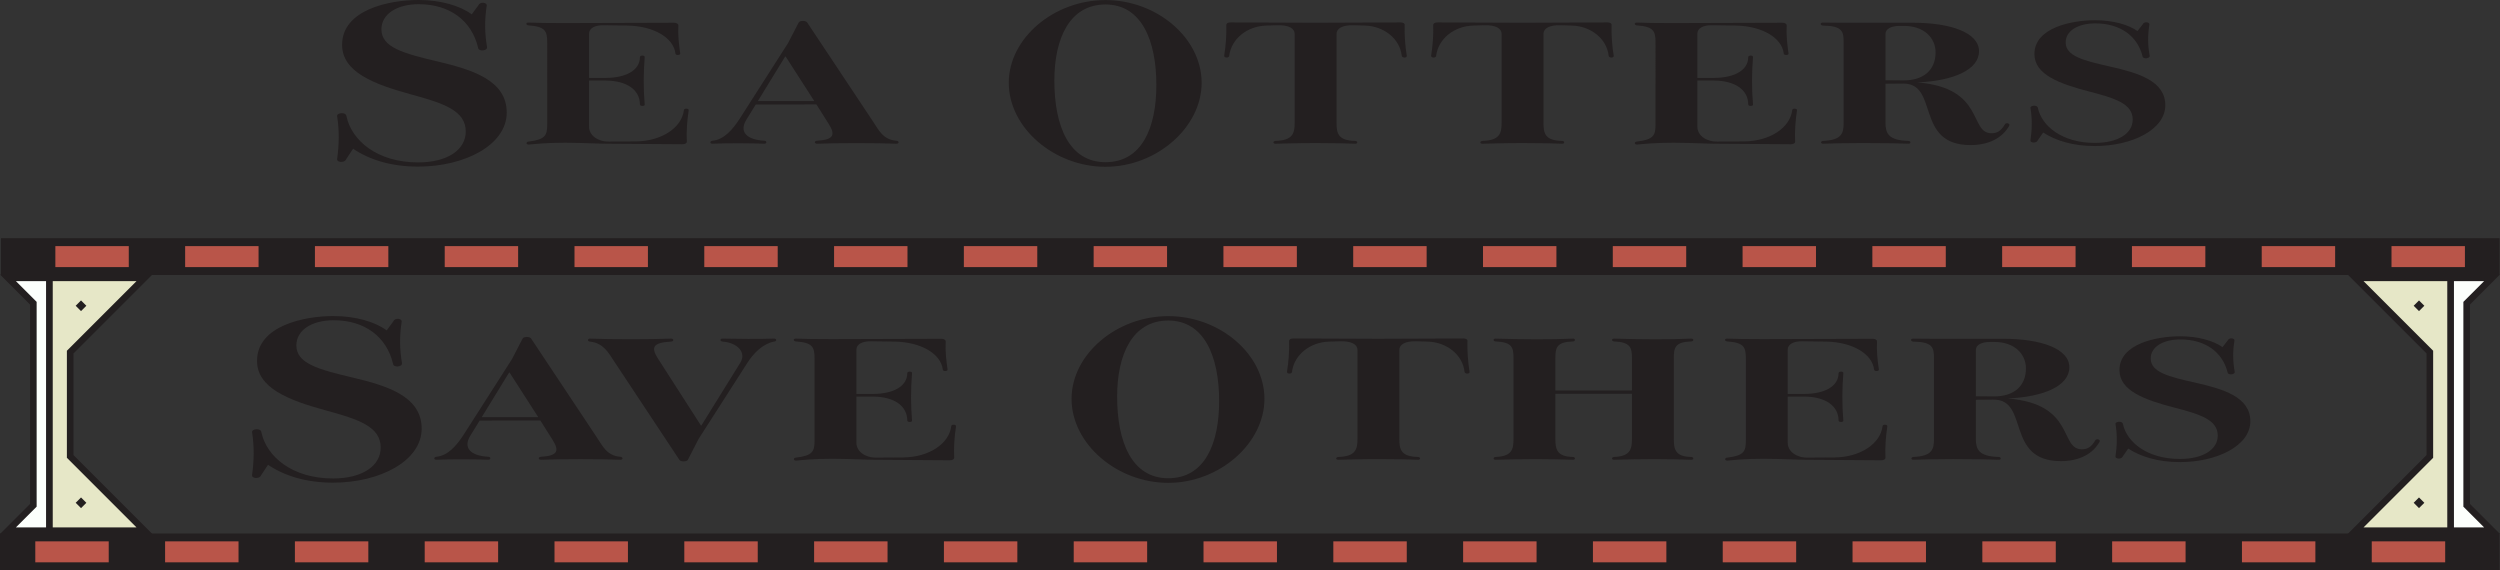<?xml version="1.0" encoding="UTF-8"?>
<svg id="Layer_2" data-name="Layer 2" xmlns="http://www.w3.org/2000/svg" viewBox="0 0 1425.23 325.09">
  <rect x="0" y="0" width="1425.23" height="325.09" fill="#333333" stroke="none"/>
  <defs>
    <style>
      .cls-1 {
        fill: #231f20;
      }

      .cls-2 {
        stroke-dasharray: 41.86 32.14;
        stroke-width: 11.96px;
      }

      .cls-2, .cls-3 {
        fill: none;
        stroke: #b95549;
        stroke-miterlimit: 10;
      }

      .cls-4 {
        fill: #fcfffc;
      }

      .cls-3 {
        stroke-dasharray: 41.85 32.14;
        stroke-width: 11.96px;
      }

      .cls-5 {
        fill: #e6e7c7;
      }
    </style>
  </defs>
  <g id="Calque_1" data-name="Calque 1">
    <g>
      <g>
        <rect class="cls-1" x="2.05" y="137.3" width="1421.43" height="17.98"/>
        <path class="cls-1" d="M1421.98,138.79v14.99H3.54v-14.99h1418.44M1424.97,135.8H.55v20.97h1424.42v-20.97h0Z"/>
      </g>
      <line class="cls-3" x1="31.56" y1="146.29" x2="1422.01" y2="146.29"/>
    </g>
    <g>
      <g>
        <rect class="cls-1" x="1.49" y="305.61" width="1422.01" height="17.98"/>
        <path class="cls-1" d="M1422.01,307.1v14.99H2.99v-14.99h1419.02M1425,304.11H0v20.97h1425v-20.97h0Z"/>
      </g>
      <line class="cls-2" x1="1393.98" y1="314.6" x2="2.96" y2="314.6"/>
    </g>
    <g>
      <g>
        <polygon class="cls-4" points="4.54 302.55 19.01 288.07 19.01 172.87 4.54 158.4 28.27 158.4 28.27 302.55 4.54 302.55"/>
        <path class="cls-1" d="M26.39,160.27v140.4H9.06l10.73-10.73,1.1-1.1v-116.75l-1.1-1.1-10.73-10.73h17.33M30.14,156.52H.01l17.13,17.13v113.65L.01,304.42h30.13v-147.9h0Z"/>
      </g>
      <g>
        <g>
          <polygon class="cls-5" points="28.2 302.55 28.2 158.4 82.34 158.4 40 200.74 40 260.21 82.34 302.55 28.2 302.55"/>
          <path class="cls-1" d="M77.82,160.27l-38.59,38.59-1.1,1.1v61.02l1.1,1.1,38.59,38.59H30.07v-140.4h47.74M86.87,156.52H26.33v147.9h60.54l-44.99-44.99v-57.91l44.99-44.99h0Z"/>
        </g>
        <g>
          <rect class="cls-4" x="45.91" y="174.04" width=".56" height=".56" transform="translate(-109.73 83.71) rotate(-45)"/>
          <polygon class="cls-1" points="46.19 171.27 43.14 174.31 46.19 177.36 49.23 174.31 46.19 171.27 46.19 171.27"/>
        </g>
        <g>
          <rect class="cls-4" x="45.91" y="286.36" width=".56" height=".56" transform="translate(-189.15 116.61) rotate(-45)"/>
          <polygon class="cls-1" points="46.19 283.59 43.14 286.64 46.19 289.68 49.23 286.64 46.19 283.59 46.19 283.59"/>
        </g>
      </g>
    </g>
    <g>
      <g>
        <polygon class="cls-4" points="1396.97 302.55 1396.97 158.4 1420.7 158.4 1406.23 172.87 1406.23 288.07 1420.7 302.55 1396.97 302.55"/>
        <path class="cls-1" d="M1416.18,160.27l-10.73,10.73-1.1,1.1v116.75l1.1,1.1,10.73,10.73h-17.33v-140.4h17.33M1425.23,156.52h-30.13v147.9h30.13l-17.13-17.13v-113.65l17.13-17.13h0Z"/>
      </g>
      <g>
        <g>
          <polygon class="cls-5" points="1342.9 302.55 1385.24 260.21 1385.24 200.74 1342.9 158.4 1397.04 158.4 1397.04 302.55 1342.9 302.55"/>
          <path class="cls-1" d="M1395.17,160.27v140.4h-47.74l38.59-38.59,1.1-1.1v-61.02l-1.1-1.1-38.59-38.59h47.74M1398.91,156.52h-60.54l44.99,44.99v57.91l-44.99,44.99h60.54v-147.9h0Z"/>
        </g>
        <g>
          <rect class="cls-4" x="1378.78" y="174.04" width=".56" height=".56" transform="translate(280.66 1026.19) rotate(-45)"/>
          <polygon class="cls-1" points="1379.05 171.27 1376.01 174.31 1379.05 177.36 1382.1 174.31 1379.05 171.27 1379.05 171.27"/>
        </g>
        <g>
          <rect class="cls-4" x="1378.78" y="286.36" width=".56" height=".56" transform="translate(201.23 1059.09) rotate(-45)"/>
          <polygon class="cls-1" points="1379.05 283.59 1376.01 286.64 1379.05 289.68 1382.1 286.64 1379.05 283.59 1379.05 283.59"/>
        </g>
      </g>
    </g>
    <g>
      <path class="cls-1" d="M152.81,264.96l-3.99,6.04c-.76,2.14-5.32,1.89-5.13-.12,1.14-7.93,1.33-16.23,0-24.53-.19-1.89,4.94-2.52,5.32,0,2.85,13.84,17.48,26.42,40.85,26.42,16.91,0,27.17-7.3,27.17-17.61,0-11.95-12.54-16.1-31.54-21.26-21.09-5.79-38.95-12.71-38.95-28.18,0-20,26.79-25.54,43.51-25.54,12.73,0,23.75,3.27,30.4,8.18l3.8-5.16c.95-2.26,4.94-1.63,4.75.13-1.33,8.68-1.14,15.98.19,23.78.19,2.14-4.94,2.64-5.13.25-3.61-15.22-15.96-24.78-33.82-24.78-12.54,0-21.28,5.66-21.28,14.34,0,10.31,12.54,13.71,32.3,18.37,19.57,4.66,39.14,10.69,39.14,29.06s-23.75,30.82-50.54,30.82c-15.58,0-27.93-4.03-37.05-10.19Z"/>
      <path class="cls-1" d="M248.83,260.4c6.65-.67,11.48-6.46,15.41-12.45l27.64-43.23,6.04-11.68c.6-1.24,4.08-1.24,4.83-.09l37.46,56.33c3.32,4.94,5.74,10.55,13.44,11.12,1.66.19,1.66,1.71,0,1.71-11.33-.47-34.14-.47-45.16,0-1.81,0-1.81-1.61,0-1.71,9.67-.57,10.42-3.51,6.5-9.69l-6.95-11.02-34.59.09-5.29,8.55c-4.38,7.03.15,11.5,10.12,12.06,1.66,0,1.66,1.81,0,1.71-7.1-.29-21.6-.38-29.45,0-1.66.1-1.66-1.52,0-1.71ZM274.66,237.79h32.17l-16.31-25.37h-.3l-15.56,25.37Z"/>
      <path class="cls-1" d="M350.03,205.87c-3.17-4.85-6.04-10.26-13.59-11.12-1.66,0-1.66-1.8,0-1.71,11.48.47,34.89.47,46.07,0,1.81-.09,1.81,1.62,0,1.71-10.72.57-11.33,3.51-7.4,9.69l24.47,38.09h.3l22.2-35.82c3.47-5.6-1.36-11.3-10.12-11.97-1.66-.19-1.66-1.71,0-1.71,7.1.19,21.6.29,29.3,0,1.66,0,1.66,1.62,0,1.71-6.34,1.24-11.63,6.46-15.41,12.45l-27.64,43.13-6.04,11.78c-.6,1.24-4.08,1.24-4.83.1l-37.31-56.34Z"/>
      <path class="cls-1" d="M453.8,260.88c9.67-1.14,10.57-3.71,10.57-9.79v-46.55c0-6.56-.91-9.21-10.57-9.88-1.66-.1-1.81-1.71,0-1.62,4.68.19,10.88.29,20.24.29l62.68-.19c1.36,0,2.42.57,2.42,1.52-.3,5.51.3,10.73,1.06,15.96.3,1.14-2.72,1.24-2.72.09-1.06-9.12-12.54-15.67-27.19-15.96l-13.75-.19c-4.98-.09-8.31,1.71-8.31,4.75v25.27h9.67c11.63-.09,19.33-4.46,19.33-11.88,0-1.14,2.87-1.14,2.72,0-.75,9.41-.75,18.24,0,27.08.15,1.04-2.72,1.04-2.72,0,0-8.55-7.7-13.58-19.33-13.68h-9.67v26.32c0,4.94,4.99,8.55,11.33,8.46l15.56-.1c14.5-.19,25.98-7.79,27.19-17.86,0-1.14,2.87-1.04,2.72.1-.91,6.08-1.36,11.88-1.06,17.96,0,.85-1.06,1.42-2.42,1.42l-43.35-.29c-4.38,0-11.33-.47-23.56-.57-10.88,0-16.62.67-20.69,1.04-1.81.09-1.81-1.62-.15-1.71Z"/>
      <path class="cls-1" d="M610.89,227.37c0-25.4,25.68-47.15,55.13-47.15s54.83,21.75,54.83,47.15-25.68,47.9-54.83,47.9-55.13-22.13-55.13-47.9ZM695.02,228.63c0-25.4-8.46-45.89-29-45.89s-29.15,19.49-29.15,43.38c0,25.77,8.31,46.52,29.15,46.52s29-19.74,29-44.01Z"/>
      <path class="cls-1" d="M763,260.5c9.97-.29,10.88-4.47,10.88-10.36v-50.64c0-3.04-3.17-5.13-9.97-4.94l-6.19.19c-10.88.29-19.94,7.5-21.15,17.2,0,1.42-3.02,1.33-2.87,0,.91-5.7,1.36-11.5,1.21-17.58,0-.86.91-1.42,2.42-1.42l48.49.19,48.49-.19c1.36,0,2.42.57,2.27,1.42-.15,6.08.3,11.88,1.21,17.58.3,1.33-2.72,1.42-2.87,0-1.06-9.69-10.12-16.91-21-17.2l-6.34-.19c-6.65-.19-9.82,1.9-9.82,4.94v50.64c0,5.89.76,10.17,10.57,10.36,1.66,0,1.66,1.71,0,1.61-5.29-.19-10.72-.38-22.2-.38s-17.67.29-23.11.38c-1.66.1-1.66-1.52,0-1.61Z"/>
      <path class="cls-1" d="M852.72,260.5c9.37-.38,10.12-4.47,10.12-10.36v-46.08c0-5.89-.75-9.02-10.12-9.4-1.66-.1-1.66-1.71,0-1.62,4.53.19,17.07.38,22.81.38,8.61,0,14.95-.09,21.15-.38,1.66-.09,1.51,1.62,0,1.62-9.21.28-9.97,3.51-9.97,9.4v18.53h43.65v-18.53c0-5.89-.91-9.02-10.12-9.4-1.66-.1-1.66-1.71,0-1.62,4.53.19,16.92.38,22.81.38,8.61,0,14.95-.09,21-.38,1.81-.09,1.66,1.62,0,1.62-9.06.28-9.82,3.51-9.82,9.4v46.08c0,5.89.75,10.17,9.82,10.36,1.66,0,1.81,1.71,0,1.61-6.04-.19-12.39-.38-21-.38-5.89,0-18.28.19-22.81.38-1.66.1-1.66-1.52,0-1.61,9.21-.38,10.12-4.47,10.12-10.36v-25.65h-43.65v25.65c0,5.89.76,10.17,9.97,10.36,1.51,0,1.66,1.71,0,1.61-6.19-.19-12.54-.38-21.15-.38-5.74,0-18.28.19-22.81.38-1.66.1-1.66-1.52,0-1.61Z"/>
      <path class="cls-1" d="M984.73,260.88c9.67-1.14,10.57-3.71,10.57-9.79v-46.55c0-6.56-.91-9.21-10.57-9.88-1.66-.1-1.81-1.71,0-1.62,4.68.19,10.88.29,20.24.29l62.68-.19c1.36,0,2.42.57,2.42,1.52-.3,5.51.3,10.73,1.06,15.96.3,1.14-2.72,1.24-2.72.09-1.06-9.12-12.54-15.67-27.19-15.96l-13.75-.19c-4.98-.09-8.31,1.71-8.31,4.75v25.27h9.67c11.63-.09,19.33-4.46,19.33-11.88,0-1.14,2.87-1.14,2.72,0-.75,9.41-.75,18.24,0,27.08.15,1.04-2.72,1.04-2.72,0,0-8.55-7.7-13.58-19.33-13.68h-9.67v26.32c0,4.94,4.99,8.55,11.33,8.46l15.56-.1c14.5-.19,25.98-7.79,27.19-17.86,0-1.14,2.87-1.04,2.72.1-.91,6.08-1.36,11.88-1.06,17.96,0,.85-1.06,1.42-2.42,1.42l-43.35-.29c-4.38,0-11.33-.47-23.56-.57-10.88,0-16.62.67-20.69,1.04-1.81.09-1.81-1.62-.15-1.71Z"/>
      <path class="cls-1" d="M1136.54,227.82l-10.12.09v22.23c0,5.89,1.51,10.07,12.99,10.36,1.51,0,1.66,1.71,0,1.61-4.98-.19-12.08-.38-25.98-.38-10.27,0-16.92.19-22.51.38-1.66.1-1.66-1.52,0-1.61,10.72-.48,11.63-4.47,11.63-10.36v-45.79c0-6.17-.6-9.41-11.78-9.59-1.66-.09-1.81-1.8,0-1.71,5.59.09,11.03.09,20.39.09h30.96c21.6,0,37.61,5.7,37.61,16.25s-14.5,16.91-35.19,17.77c38.67,3.04,29.45,28.98,42.29,28.98,3.32,0,5.44-1.33,7.7-5.13.6-1.14,3.17-.47,2.42.86-3.78,6.75-11.33,11.02-22.05,11.02-31.87,0-17.82-35.15-38.37-35.06ZM1154.97,210.05c0-8.36-6.65-15.11-17.97-15.11h-2.42c-4.99,0-8.16,1.71-8.16,4.56v26.41l10.12.09c11.63.1,18.43-5.98,18.43-15.96Z"/>
      <path class="cls-1" d="M1213.27,255.75l-3.17,4.56c-.6,1.62-4.23,1.42-4.08-.09.91-5.99,1.06-12.26,0-18.53-.15-1.42,3.93-1.9,4.23,0,2.27,10.45,13.9,19.95,32.47,19.95,13.44,0,21.6-5.51,21.6-13.3,0-9.03-9.97-12.16-25.07-16.06-16.77-4.37-30.96-9.59-30.96-21.28,0-15.11,21.3-19.29,34.59-19.29,10.12,0,18.88,2.47,24.17,6.17l3.02-3.89c.75-1.71,3.93-1.24,3.78.09-1.06,6.55-.91,12.07.15,17.96.15,1.62-3.93,2-4.08.19-2.87-11.5-12.69-18.72-26.89-18.72-9.97,0-16.92,4.28-16.92,10.83,0,7.79,9.97,10.36,25.68,13.87,15.56,3.52,31.12,8.08,31.12,21.95s-18.88,23.28-40.18,23.28c-12.39,0-22.2-3.04-29.45-7.7Z"/>
    </g>
    <g>
      <path class="cls-1" d="M201.3,84.78l-3.99,6.04c-.76,2.14-5.32,1.89-5.13-.12,1.14-7.93,1.33-16.23,0-24.53-.19-1.89,4.94-2.52,5.32,0,2.85,13.84,17.48,26.42,40.85,26.42,16.91,0,27.17-7.3,27.17-17.61,0-11.95-12.54-16.1-31.54-21.26-21.09-5.79-38.95-12.71-38.95-28.18,0-20,26.79-25.54,43.51-25.54,12.73,0,23.75,3.27,30.4,8.18l3.8-5.16c.95-2.26,4.94-1.63,4.75.13-1.33,8.68-1.14,15.98.19,23.78.19,2.14-4.94,2.64-5.13.25-3.61-15.22-15.96-24.78-33.82-24.78-12.54,0-21.28,5.66-21.28,14.34,0,10.31,12.54,13.71,32.3,18.37,19.57,4.66,39.14,10.69,39.14,29.06s-23.75,30.82-50.54,30.82c-15.58,0-27.93-4.03-37.05-10.19Z"/>
      <path class="cls-1" d="M301.39,80.7c9.67-1.14,10.57-3.71,10.57-9.79V24.37c0-6.56-.91-9.21-10.57-9.88-1.66-.1-1.81-1.71,0-1.62,4.68.19,10.88.29,20.24.29l62.68-.19c1.36,0,2.42.57,2.42,1.52-.3,5.51.3,10.73,1.06,15.96.3,1.14-2.72,1.24-2.72.09-1.06-9.12-12.54-15.67-27.19-15.96l-13.75-.19c-4.98-.09-8.31,1.71-8.31,4.75v25.27h9.67c11.63-.09,19.33-4.46,19.33-11.88,0-1.14,2.87-1.14,2.72,0-.75,9.41-.75,18.24,0,27.08.15,1.04-2.72,1.04-2.72,0,0-8.55-7.7-13.58-19.33-13.68h-9.67v26.32c0,4.94,4.99,8.55,11.33,8.46l15.56-.1c14.5-.19,25.98-7.79,27.19-17.86,0-1.14,2.87-1.04,2.72.1-.91,6.08-1.36,11.88-1.06,17.96,0,.85-1.06,1.42-2.42,1.42l-43.35-.29c-4.38,0-11.33-.47-23.56-.57-10.88,0-16.62.67-20.69,1.04-1.81.09-1.81-1.62-.15-1.71Z"/>
      <path class="cls-1" d="M406.22,80.23c6.65-.67,11.48-6.46,15.41-12.45l27.64-43.23,6.04-11.68c.6-1.24,4.08-1.24,4.83-.09l37.46,56.33c3.32,4.94,5.74,10.55,13.44,11.12,1.66.19,1.66,1.71,0,1.71-11.33-.47-34.14-.47-45.16,0-1.81,0-1.81-1.61,0-1.71,9.67-.57,10.42-3.51,6.5-9.69l-6.95-11.02-34.59.09-5.29,8.55c-4.38,7.03.15,11.5,10.12,12.06,1.66,0,1.66,1.81,0,1.71-7.1-.29-21.6-.38-29.45,0-1.66.1-1.66-1.52,0-1.71ZM432.05,57.62h32.17l-16.31-25.37h-.3l-15.56,25.37Z"/>
      <path class="cls-1" d="M575.09,47.19C575.09,21.8,600.77.04,630.22.04s54.83,21.75,54.83,47.15-25.68,47.9-54.83,47.9-55.13-22.13-55.13-47.9ZM659.23,48.45c0-25.4-8.46-45.89-29-45.89s-29.15,19.49-29.15,43.38c0,25.77,8.31,46.52,29.15,46.52s29-19.74,29-44.01Z"/>
      <path class="cls-1" d="M727.2,80.32c9.97-.29,10.88-4.47,10.88-10.36V19.33c0-3.04-3.17-5.13-9.97-4.94l-6.19.19c-10.88.29-19.94,7.5-21.15,17.2,0,1.42-3.02,1.33-2.87,0,.91-5.7,1.36-11.5,1.21-17.58,0-.86.91-1.42,2.42-1.42l48.49.19,48.49-.19c1.36,0,2.42.57,2.27,1.42-.15,6.08.3,11.88,1.21,17.58.3,1.33-2.72,1.42-2.87,0-1.06-9.69-10.12-16.91-21-17.2l-6.34-.19c-6.65-.19-9.82,1.9-9.82,4.94v50.64c0,5.89.76,10.17,10.57,10.36,1.66,0,1.66,1.71,0,1.61-5.29-.19-10.72-.38-22.2-.38s-17.67.29-23.11.38c-1.66.1-1.66-1.52,0-1.61Z"/>
      <path class="cls-1" d="M845.17,80.32c9.97-.29,10.88-4.47,10.88-10.36V19.33c0-3.04-3.17-5.13-9.97-4.94l-6.19.19c-10.88.29-19.94,7.5-21.15,17.2,0,1.42-3.02,1.33-2.87,0,.91-5.7,1.36-11.5,1.21-17.58,0-.86.91-1.42,2.42-1.42l48.49.19,48.49-.19c1.36,0,2.42.57,2.27,1.42-.15,6.08.3,11.88,1.21,17.58.3,1.33-2.72,1.42-2.87,0-1.06-9.69-10.12-16.91-21-17.2l-6.34-.19c-6.65-.19-9.82,1.9-9.82,4.94v50.64c0,5.89.76,10.17,10.57,10.36,1.66,0,1.66,1.71,0,1.61-5.29-.19-10.72-.38-22.2-.38s-17.67.29-23.11.38c-1.66.1-1.66-1.52,0-1.61Z"/>
      <path class="cls-1" d="M933.23,80.7c9.67-1.14,10.57-3.71,10.57-9.79V24.37c0-6.56-.91-9.21-10.57-9.88-1.66-.1-1.81-1.71,0-1.62,4.68.19,10.88.29,20.24.29l62.68-.19c1.36,0,2.42.57,2.42,1.52-.3,5.51.3,10.73,1.06,15.96.3,1.14-2.72,1.24-2.72.09-1.06-9.12-12.54-15.67-27.19-15.96l-13.75-.19c-4.98-.09-8.31,1.71-8.31,4.75v25.27h9.67c11.63-.09,19.33-4.46,19.33-11.88,0-1.14,2.87-1.14,2.72,0-.75,9.41-.75,18.24,0,27.08.15,1.04-2.72,1.04-2.72,0,0-8.55-7.7-13.58-19.33-13.68h-9.67v26.32c0,4.94,4.99,8.55,11.33,8.46l15.56-.1c14.5-.19,25.98-7.79,27.19-17.86,0-1.14,2.87-1.04,2.72.1-.91,6.08-1.36,11.88-1.06,17.96,0,.85-1.06,1.42-2.42,1.42l-43.35-.29c-4.38,0-11.33-.47-23.56-.57-10.88,0-16.62.67-20.69,1.04-1.81.09-1.81-1.62-.15-1.71Z"/>
      <path class="cls-1" d="M1085.03,47.64l-10.12.09v22.23c0,5.89,1.51,10.07,12.99,10.36,1.51,0,1.66,1.71,0,1.61-4.98-.19-12.08-.38-25.98-.38-10.27,0-16.92.19-22.51.38-1.66.1-1.66-1.52,0-1.61,10.72-.48,11.63-4.47,11.63-10.36V24.17c0-6.17-.6-9.41-11.78-9.59-1.66-.09-1.81-1.8,0-1.71,5.59.09,11.03.09,20.39.09h30.96c21.6,0,37.61,5.7,37.61,16.25s-14.5,16.91-35.19,17.77c38.67,3.04,29.45,28.98,42.29,28.98,3.32,0,5.44-1.33,7.7-5.13.6-1.14,3.17-.47,2.42.86-3.78,6.75-11.33,11.02-22.05,11.02-31.87,0-17.82-35.15-38.37-35.06ZM1103.46,29.88c0-8.36-6.65-15.11-17.97-15.11h-2.42c-4.99,0-8.16,1.71-8.16,4.56v26.41l10.12.09c11.63.1,18.43-5.98,18.43-15.96Z"/>
      <path class="cls-1" d="M1164.79,75.57l-3.17,4.56c-.6,1.62-4.23,1.42-4.08-.09.91-5.99,1.06-12.26,0-18.53-.15-1.42,3.93-1.9,4.23,0,2.27,10.45,13.9,19.95,32.47,19.95,13.44,0,21.6-5.51,21.6-13.3,0-9.03-9.97-12.16-25.07-16.06-16.77-4.37-30.96-9.59-30.96-21.28,0-15.11,21.3-19.29,34.59-19.29,10.12,0,18.88,2.47,24.17,6.17l3.02-3.89c.75-1.71,3.93-1.24,3.78.09-1.06,6.55-.91,12.07.15,17.96.15,1.62-3.93,2-4.08.19-2.87-11.5-12.69-18.72-26.89-18.72-9.97,0-16.92,4.28-16.92,10.83,0,7.79,9.97,10.36,25.68,13.87,15.56,3.52,31.12,8.08,31.12,21.95s-18.88,23.28-40.18,23.28c-12.39,0-22.2-3.04-29.45-7.7Z"/>
    </g>
  </g>
</svg>